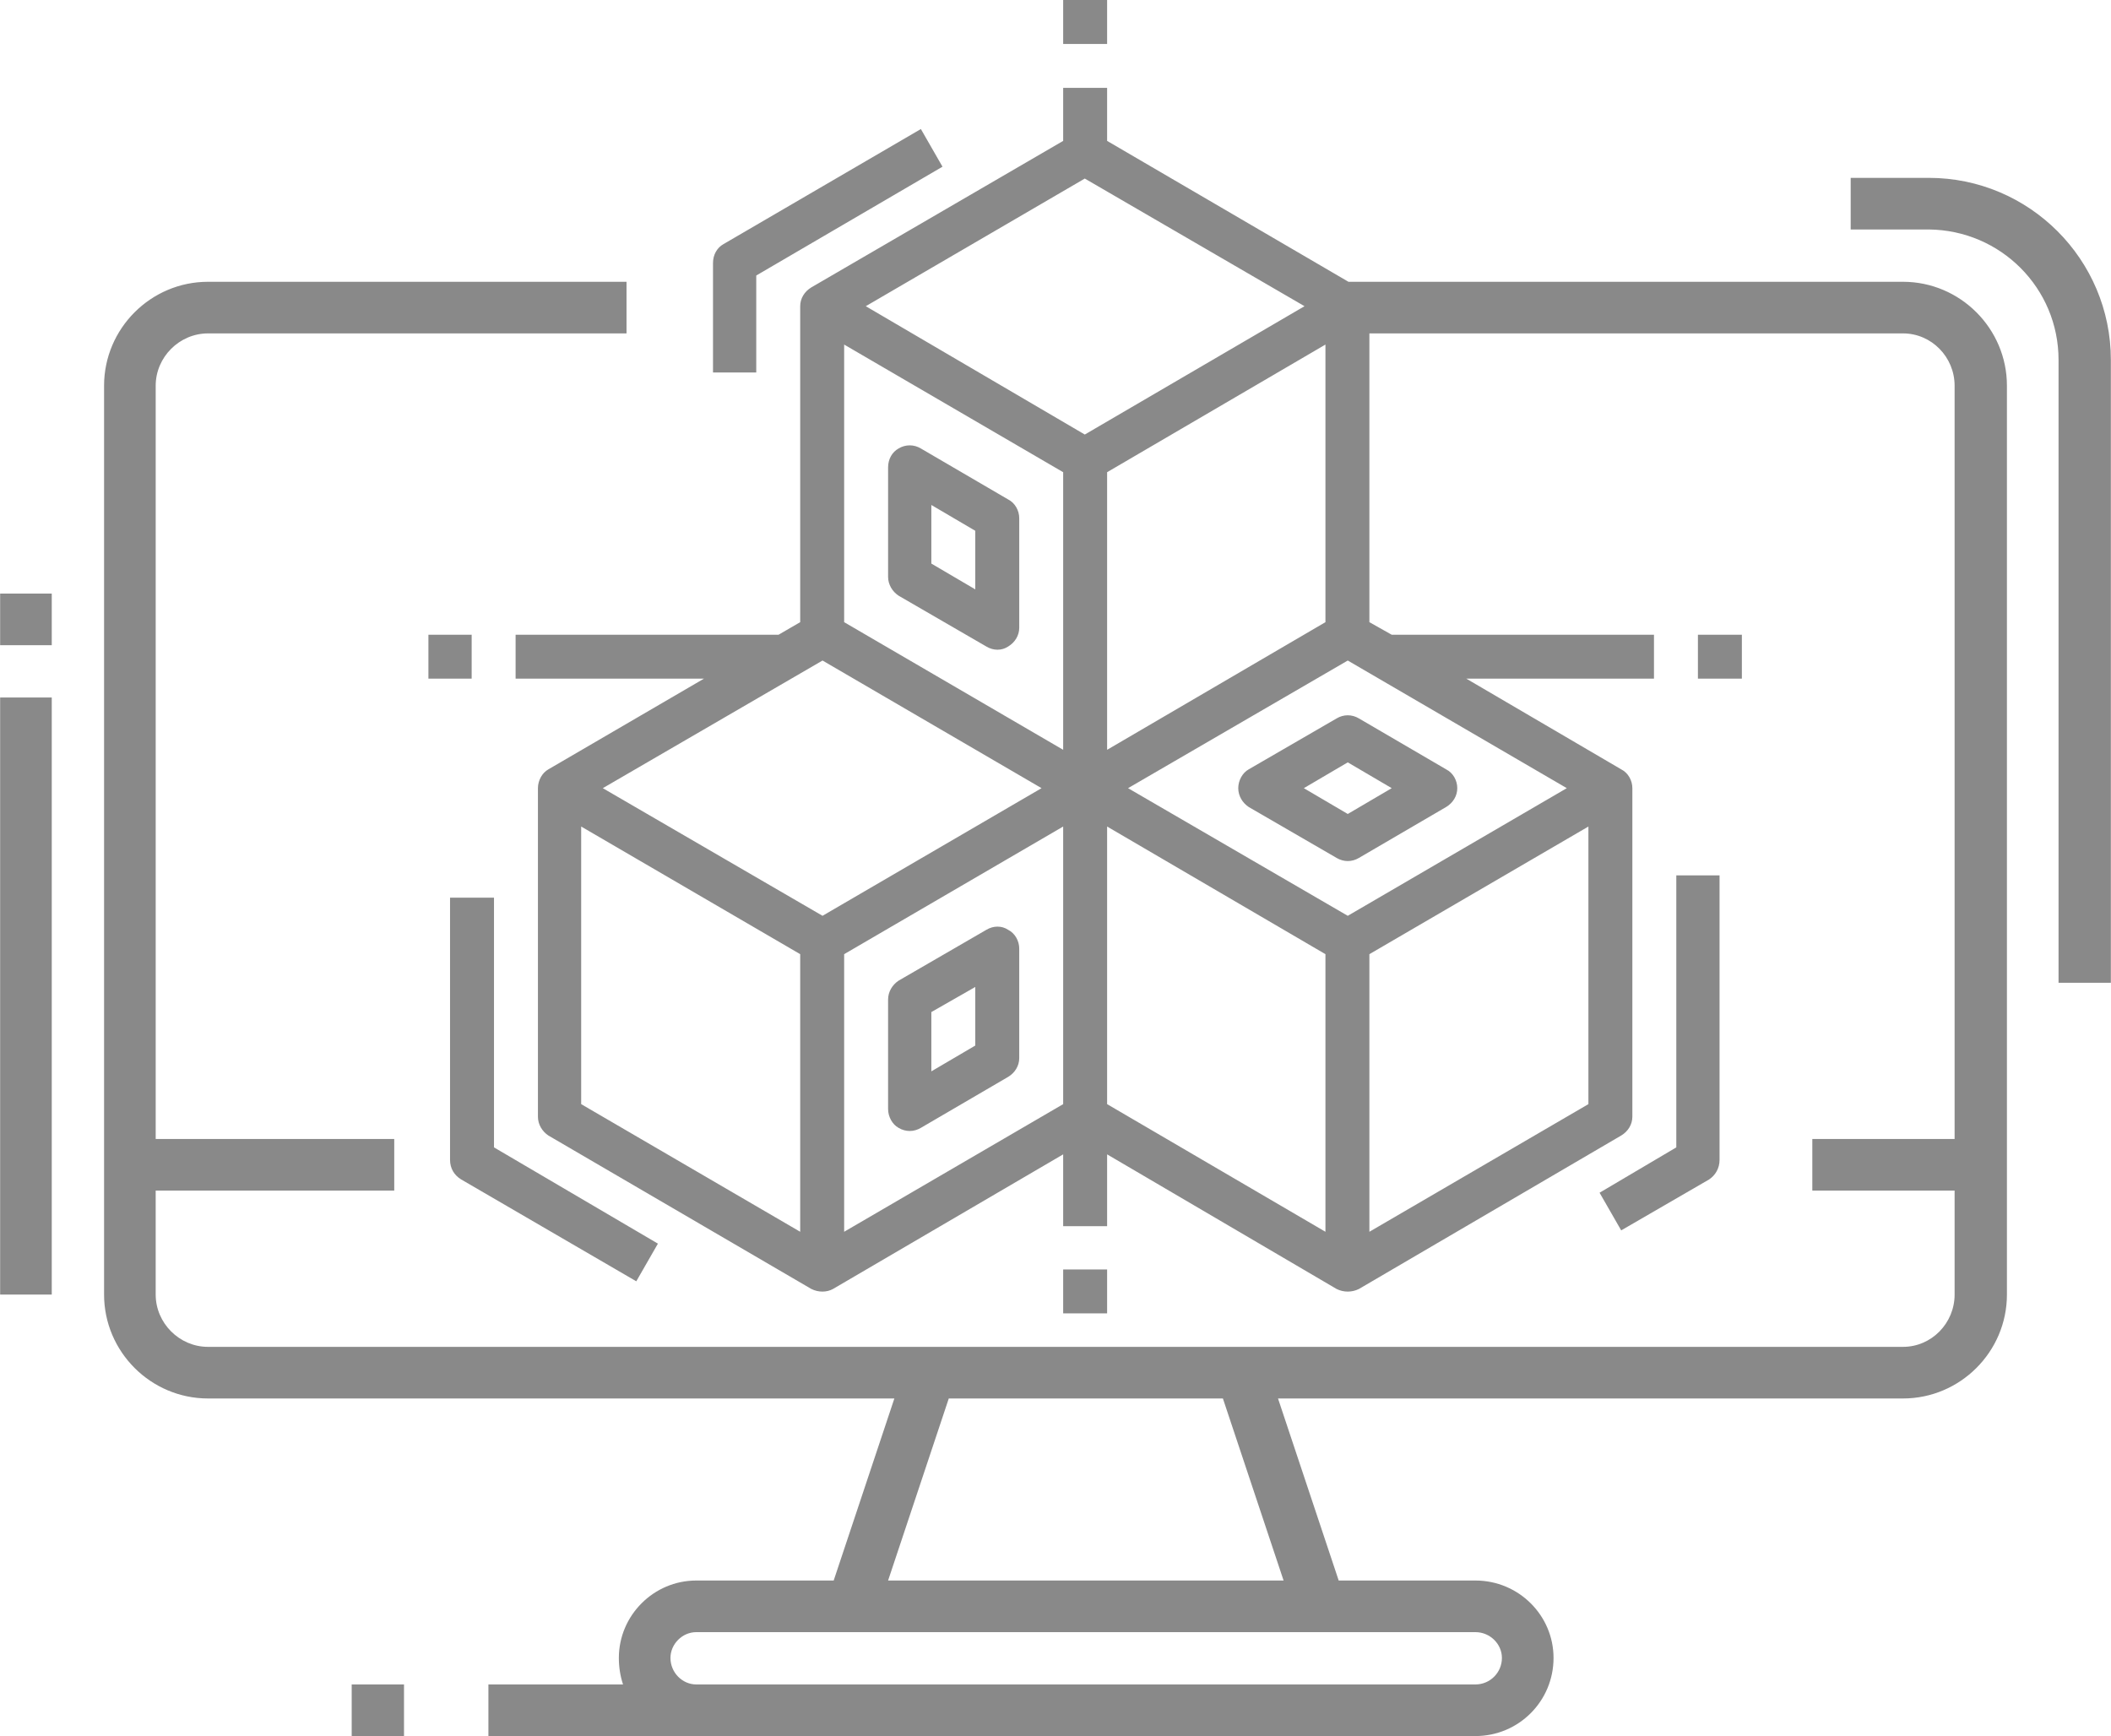 <?xml version="1.0" encoding="UTF-8"?> <!-- Creator: CorelDRAW 2018 (64-Bit) --> <svg xmlns="http://www.w3.org/2000/svg" xmlns:xlink="http://www.w3.org/1999/xlink" xml:space="preserve" width="321px" height="264px" style="shape-rendering:geometricPrecision; text-rendering:geometricPrecision; image-rendering:optimizeQuality; fill-rule:evenodd; clip-rule:evenodd" viewBox="0 0 30.26 24.89"> <defs> <style type="text/css"> <![CDATA[ .fil0 {fill:#898989;fill-rule:nonzero} ]]> </style> </defs> <g id="Layer_x0020_1">  <path class="fil0" d="M15.24 18.83l0.63 0 0 -0.63 -0.63 0 0 0.63zm-10.2 6.06l0.75 0 0 -0.74 -0.75 0 0 0.74zm-5.04 -15.64l0.74 0 0 -0.74 -0.74 0 0 0.74zm27.65 -6.7l-1.12 0 0 0.74 1.12 0c1.03,0.01 1.86,0.84 1.86,1.87l0 8.93 0.75 0 0 -8.93c0,-1.44 -1.17,-2.61 -2.61,-2.61zm-27.65 16.01l0.74 0 0 -8.56 -0.74 0 0 8.56zm27.28 -14.52l-7.95 0 -3.46 -2.02 0 -0.76 -0.63 0 0 0.76 -3.61 2.1c-0.1,0.06 -0.16,0.16 -0.16,0.27l0 4.53 -0.31 0.18 0 0 -3.77 0 0 0.63 2.7 0 -2.23 1.3c-0.09,0.05 -0.15,0.16 -0.15,0.27l0 4.71c0,0.11 0.06,0.21 0.15,0.27l3.77 2.2c0.1,0.05 0.22,0.05 0.31,0l3.3 -1.93 0 1.03 0.63 0 0 -1.03 3.29 1.93c0.1,0.05 0.22,0.05 0.32,0l3.76 -2.2c0.1,-0.06 0.16,-0.16 0.16,-0.27l0 -4.71c0,-0.11 -0.06,-0.22 -0.16,-0.27l-2.22 -1.3 2.69 0 0 -0.63 -3.76 0 0 0 -0.32 -0.18 0 -4.14 7.65 0c0.41,0 0.74,0.34 0.74,0.75l0 10.8c-2.97,0 0.94,0 -2.04,0l0 0 0 0.74 0 0 2.04 0 0 1.49c0,0.41 -0.33,0.75 -0.74,0.75l-11.85 0 -4.26 0 -8.19 0c-0.41,0 -0.75,-0.34 -0.75,-0.75l0 -1.49 3.42 0 0 -0.74 -0.39 0c-2.41,0 0.7,0 -1.7,0l-1.33 0 0 -10.8c0,-0.41 0.34,-0.75 0.75,-0.75l6 0 0 -0.74 -6 0c-0.82,0 -1.49,0.67 -1.49,1.49l0 13.03c0,0.82 0.67,1.49 1.49,1.49l8.19 0 1.65 0 -0.87 2.61 -1.97 0c-0.61,0 -1.11,0.5 -1.11,1.11 0,0.13 0.02,0.26 0.06,0.38l-1.93 0 0 0.74 8.24 0 0.01 0 0.18 0 5.72 0c0.62,0 1.12,-0.5 1.12,-1.12 0,-0.61 -0.5,-1.11 -1.12,-1.11l-1.96 0 -0.87 -2.61 8.96 0c0.82,0 1.49,-0.67 1.49,-1.49l0 -13.03c0,-0.82 -0.67,-1.49 -1.49,-1.49zm-11.85 16.01l2.1 0 0.87 2.61 -2.97 0 -0.18 0 -0.01 0 -2.51 0 0.87 -2.61 1.83 0zm0 3.35l5.72 0c0.21,0 0.38,0.17 0.38,0.37 0,0.21 -0.17,0.38 -0.38,0.38l-5.72 0 -0.19 0 -5.26 0c-0.2,0 -0.37,-0.17 -0.37,-0.38 0,-0.2 0.17,-0.37 0.37,-0.37l5.26 0 0.19 0zm-0.19 -22.77l0.63 0 0 -0.63 -0.63 0 0 0.63zm-9.1 9.1l0.62 0 0 -0.63 -0.62 0 0 0.63zm18.2 0l0.63 0 0 -0.63 -0.63 0 0 0.63zm-10.83 -7.34l-0.31 -0.54 -2.83 1.65c-0.09,0.05 -0.15,0.15 -0.15,0.27l0 1.57 0.62 0 0 -1.39 2.67 -1.56zm9.73 15.25l1.26 -0.73c0.09,-0.06 0.15,-0.16 0.15,-0.28l0 -4.08 -0.62 0 0 3.9 -1.1 0.65 0.31 0.54zm-16.79 -4.77l0 3.76c0,0.12 0.06,0.22 0.16,0.28l2.51 1.46 0.31 -0.54 -2.35 -1.38 0 -3.58 -0.63 0zm14.28 -1.84l-1.25 -0.73c-0.1,-0.06 -0.22,-0.06 -0.32,0l-1.26 0.73c-0.09,0.05 -0.15,0.16 -0.15,0.27 0,0.11 0.06,0.21 0.15,0.27l1.26 0.73c0.1,0.06 0.22,0.06 0.32,0l1.25 -0.73c0.1,-0.06 0.16,-0.16 0.16,-0.27 0,-0.11 -0.06,-0.22 -0.16,-0.27zm-7.85 -2.49l1.26 0.73c0.1,0.06 0.22,0.06 0.31,0 0.1,-0.06 0.16,-0.16 0.16,-0.27l0 -1.57c0,-0.11 -0.06,-0.22 -0.16,-0.27l-1.25 -0.73c-0.1,-0.06 -0.22,-0.06 -0.32,0 -0.09,0.05 -0.15,0.15 -0.15,0.27l0 1.57c0,0.11 0.06,0.21 0.15,0.27zm1.57 4.79c-0.09,-0.06 -0.21,-0.06 -0.31,0l-1.26 0.73c-0.09,0.06 -0.15,0.16 -0.15,0.27l0 1.57c0,0.11 0.06,0.22 0.15,0.27 0.1,0.06 0.22,0.06 0.32,0l1.25 -0.73c0.1,-0.06 0.16,-0.16 0.16,-0.27l0 -1.57c0,-0.11 -0.06,-0.22 -0.16,-0.27zm-0.47 1.66l-0.63 0.37 0 -0.85 0.63 -0.36 0 0.84zm-0.63 -7.75l0.63 0.37 0 0.84 -0.63 -0.37 0 -0.84zm5.97 4.43l-0.63 -0.37 0.63 -0.37 0.63 0.37 -0.63 0.37zm-7.53 -2.2l3.14 1.83 -3.14 1.83 -3.15 -1.83 3.15 -1.83zm7.53 3.66l-3.15 -1.83 3.15 -1.83 3.14 1.83 -3.14 1.83zm-7.22 0.55l3.14 -1.83 0 3.98 -3.14 1.83 0 -3.98zm6.9 -4.76l-3.13 1.83 0 -3.98 3.13 -1.83 0 3.98zm-3.45 -2.69l-3.14 -1.84 3.14 -1.83 3.15 1.83 -3.15 1.84zm-0.31 0.54l0 3.98 -3.14 -1.83 0 -3.98 3.14 1.83zm-6.91 5.08l3.14 1.83 0 3.98 -3.14 -1.83 0 -3.98zm7.54 0l3.13 1.83 0 3.98 -3.13 -1.83 0 -3.98zm3.76 5.81l0 -3.98 3.14 -1.83 0 3.98 -3.14 1.83z"></path> </g> </svg> 